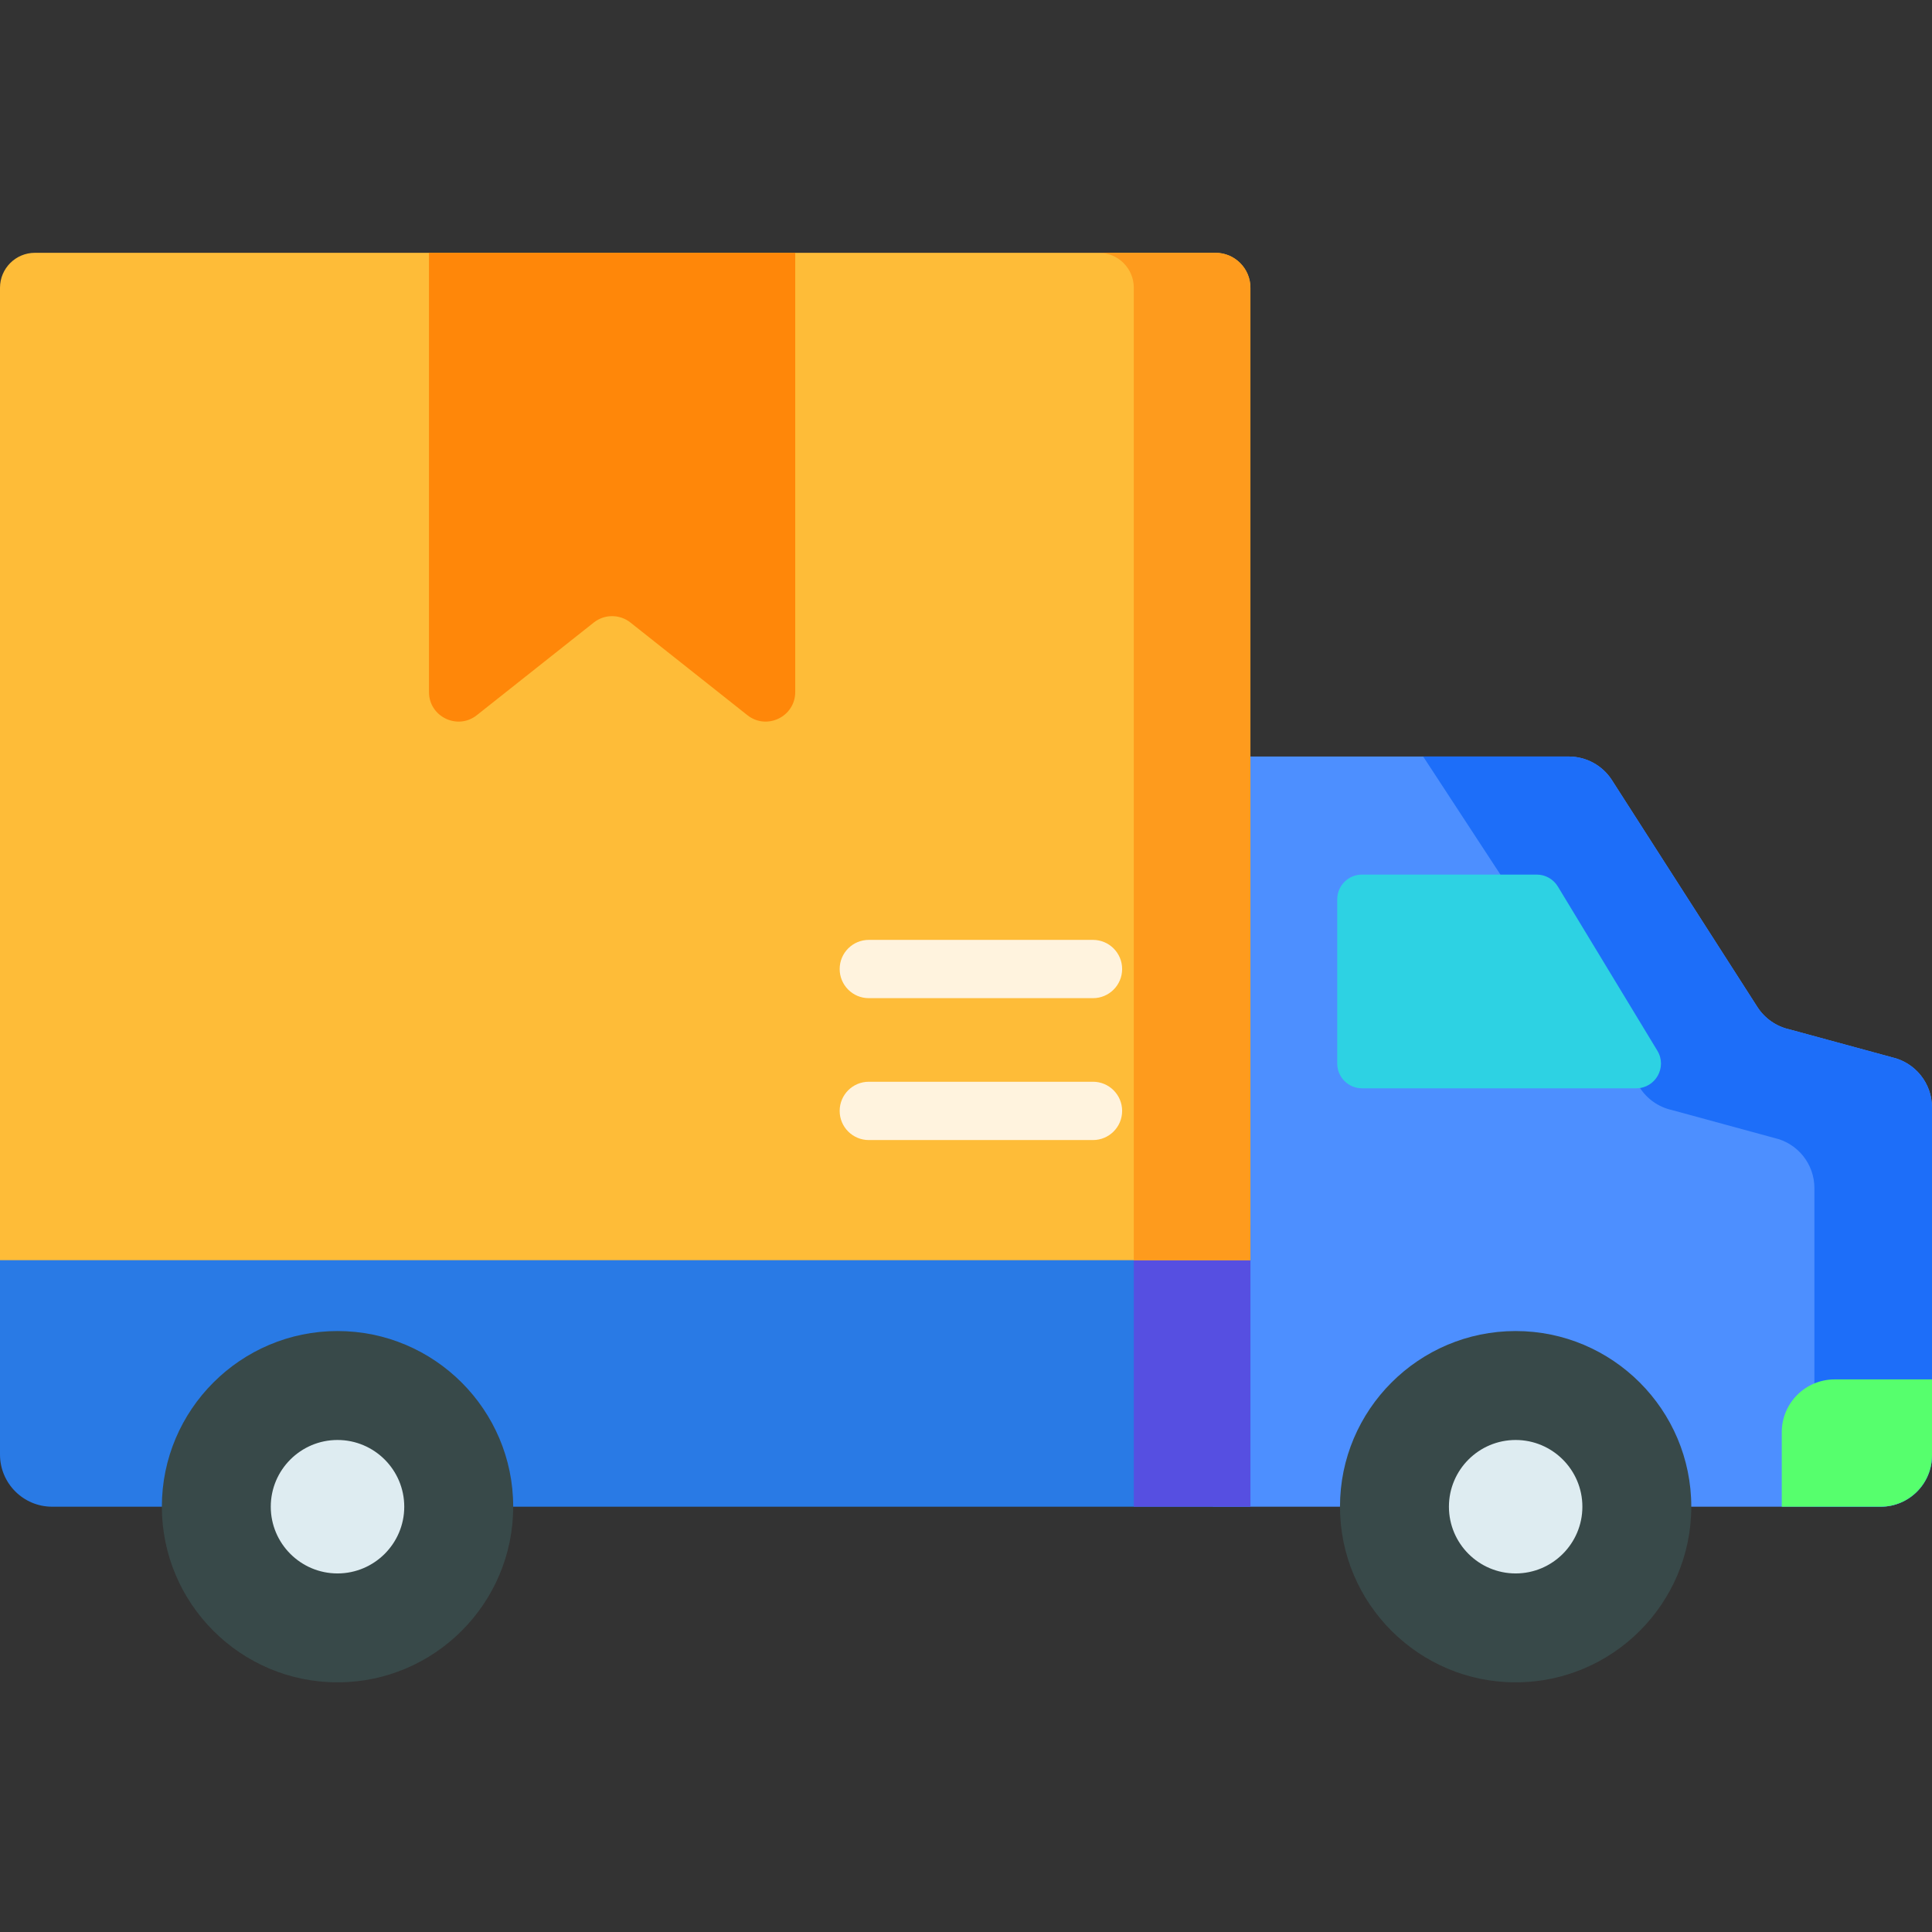 <svg width="54" height="54" viewBox="0 0 54 54" fill="none" xmlns="http://www.w3.org/2000/svg">
<rect x="0" y="0" width="54" height="54" fill="#333333" stroke="none"/>
<g clip-path="url(#clip0_375_1037)">
<path d="M33.901 21.145H43.846C44.334 21.145 44.79 21.393 45.054 21.805L49.119 28.145C49.324 28.464 49.647 28.69 50.017 28.772L52.875 29.55C53.532 29.696 54 30.279 54 30.952V40.677C54 41.47 53.358 42.113 52.564 42.113H33.901V21.145Z" fill="#4D8FFF"/>
<path d="M52.875 29.55L50.017 28.772C49.647 28.69 49.324 28.464 49.119 28.145L45.054 21.805C44.79 21.393 44.334 21.145 43.846 21.145H39.778L45.832 30.399C46.037 30.719 46.36 30.944 46.73 31.026L49.588 31.805C50.245 31.951 50.713 32.533 50.713 33.207V42.113H52.564C53.357 42.113 54 41.47 54 40.677V30.952C54 30.279 53.532 29.696 52.875 29.55Z" fill="#1D6EF9"/>
<path d="M0 40.655C0 41.46 0.653 42.113 1.457 42.113H34.949V34.247H0L0 40.655Z" fill="#297AE5"/>
<path d="M31.69 34.247H34.95V42.113H31.69V34.247Z" fill="#564FE1"/>
<path d="M34.949 35.222H0V8.043C0 7.504 0.437 7.066 0.976 7.066H33.973C34.512 7.066 34.949 7.504 34.949 8.043V35.222Z" fill="#FEBC38"/>
<path d="M33.973 7.066H30.714C31.253 7.066 31.69 7.504 31.69 8.043V35.222H34.95V8.043C34.95 7.504 34.512 7.066 33.973 7.066Z" fill="#FE9B1D"/>
<path d="M46.324 29.368L43.543 24.779C43.418 24.572 43.194 24.445 42.952 24.445H38.068C37.686 24.445 37.376 24.755 37.376 25.137V29.726C37.376 30.108 37.686 30.418 38.068 30.418H45.732C46.272 30.418 46.603 29.829 46.324 29.368Z" fill="#2DD2E3"/>
<path d="M54 40.677V38.555H51.278C50.462 38.555 49.801 39.216 49.801 40.032V42.113H52.565C53.358 42.113 54 41.47 54 40.677Z" fill="#56FF6D"/>
<path d="M9.434 47.022C6.727 47.022 4.524 44.819 4.524 42.112C4.524 39.405 6.727 37.203 9.434 37.203C12.141 37.203 14.344 39.405 14.344 42.112C14.344 44.819 12.141 47.022 9.434 47.022Z" fill="#384949"/>
<path d="M9.433 43.978C8.405 43.978 7.568 43.141 7.568 42.113C7.568 41.084 8.405 40.248 9.433 40.248C10.462 40.248 11.299 41.084 11.299 42.113C11.299 43.141 10.462 43.978 9.433 43.978Z" fill="#DEECF1"/>
<path d="M42.363 47.022C39.656 47.022 37.453 44.82 37.453 42.112C37.453 39.405 39.656 37.203 42.363 37.203C45.07 37.203 47.272 39.405 47.272 42.112C47.272 44.82 45.07 47.022 42.363 47.022Z" fill="#384949"/>
<path d="M42.363 43.978C41.334 43.978 40.498 43.141 40.498 42.113C40.498 41.084 41.334 40.248 42.363 40.248C43.391 40.248 44.228 41.084 44.228 42.113C44.228 43.141 43.391 43.978 42.363 43.978Z" fill="#DEECF1"/>
<path d="M13.328 19.989L16.596 17.4C16.896 17.162 17.321 17.162 17.621 17.4L20.889 19.989C21.43 20.418 22.227 20.032 22.227 19.342V7.066H11.99V19.342C11.99 20.032 12.787 20.418 13.328 19.989Z" fill="#FF8709"/>
<path d="M30.549 27.899H24.284C23.833 27.899 23.469 27.534 23.469 27.084C23.469 26.635 23.833 26.27 24.284 26.27H30.549C30.999 26.27 31.364 26.635 31.364 27.084C31.364 27.534 31 27.899 30.549 27.899Z" fill="#FFF3DE"/>
<path d="M30.549 31.865H24.284C23.833 31.865 23.469 31.5 23.469 31.05C23.469 30.6 23.833 30.235 24.284 30.235H30.549C30.999 30.235 31.364 30.6 31.364 31.05C31.364 31.5 31 31.865 30.549 31.865Z" fill="#FFF3DE"/>
</g>
<defs>
<clipPath id="clip0_375_1037">
<rect width="54" height="54" fill="white"/>
</clipPath>
</defs>
</svg>
